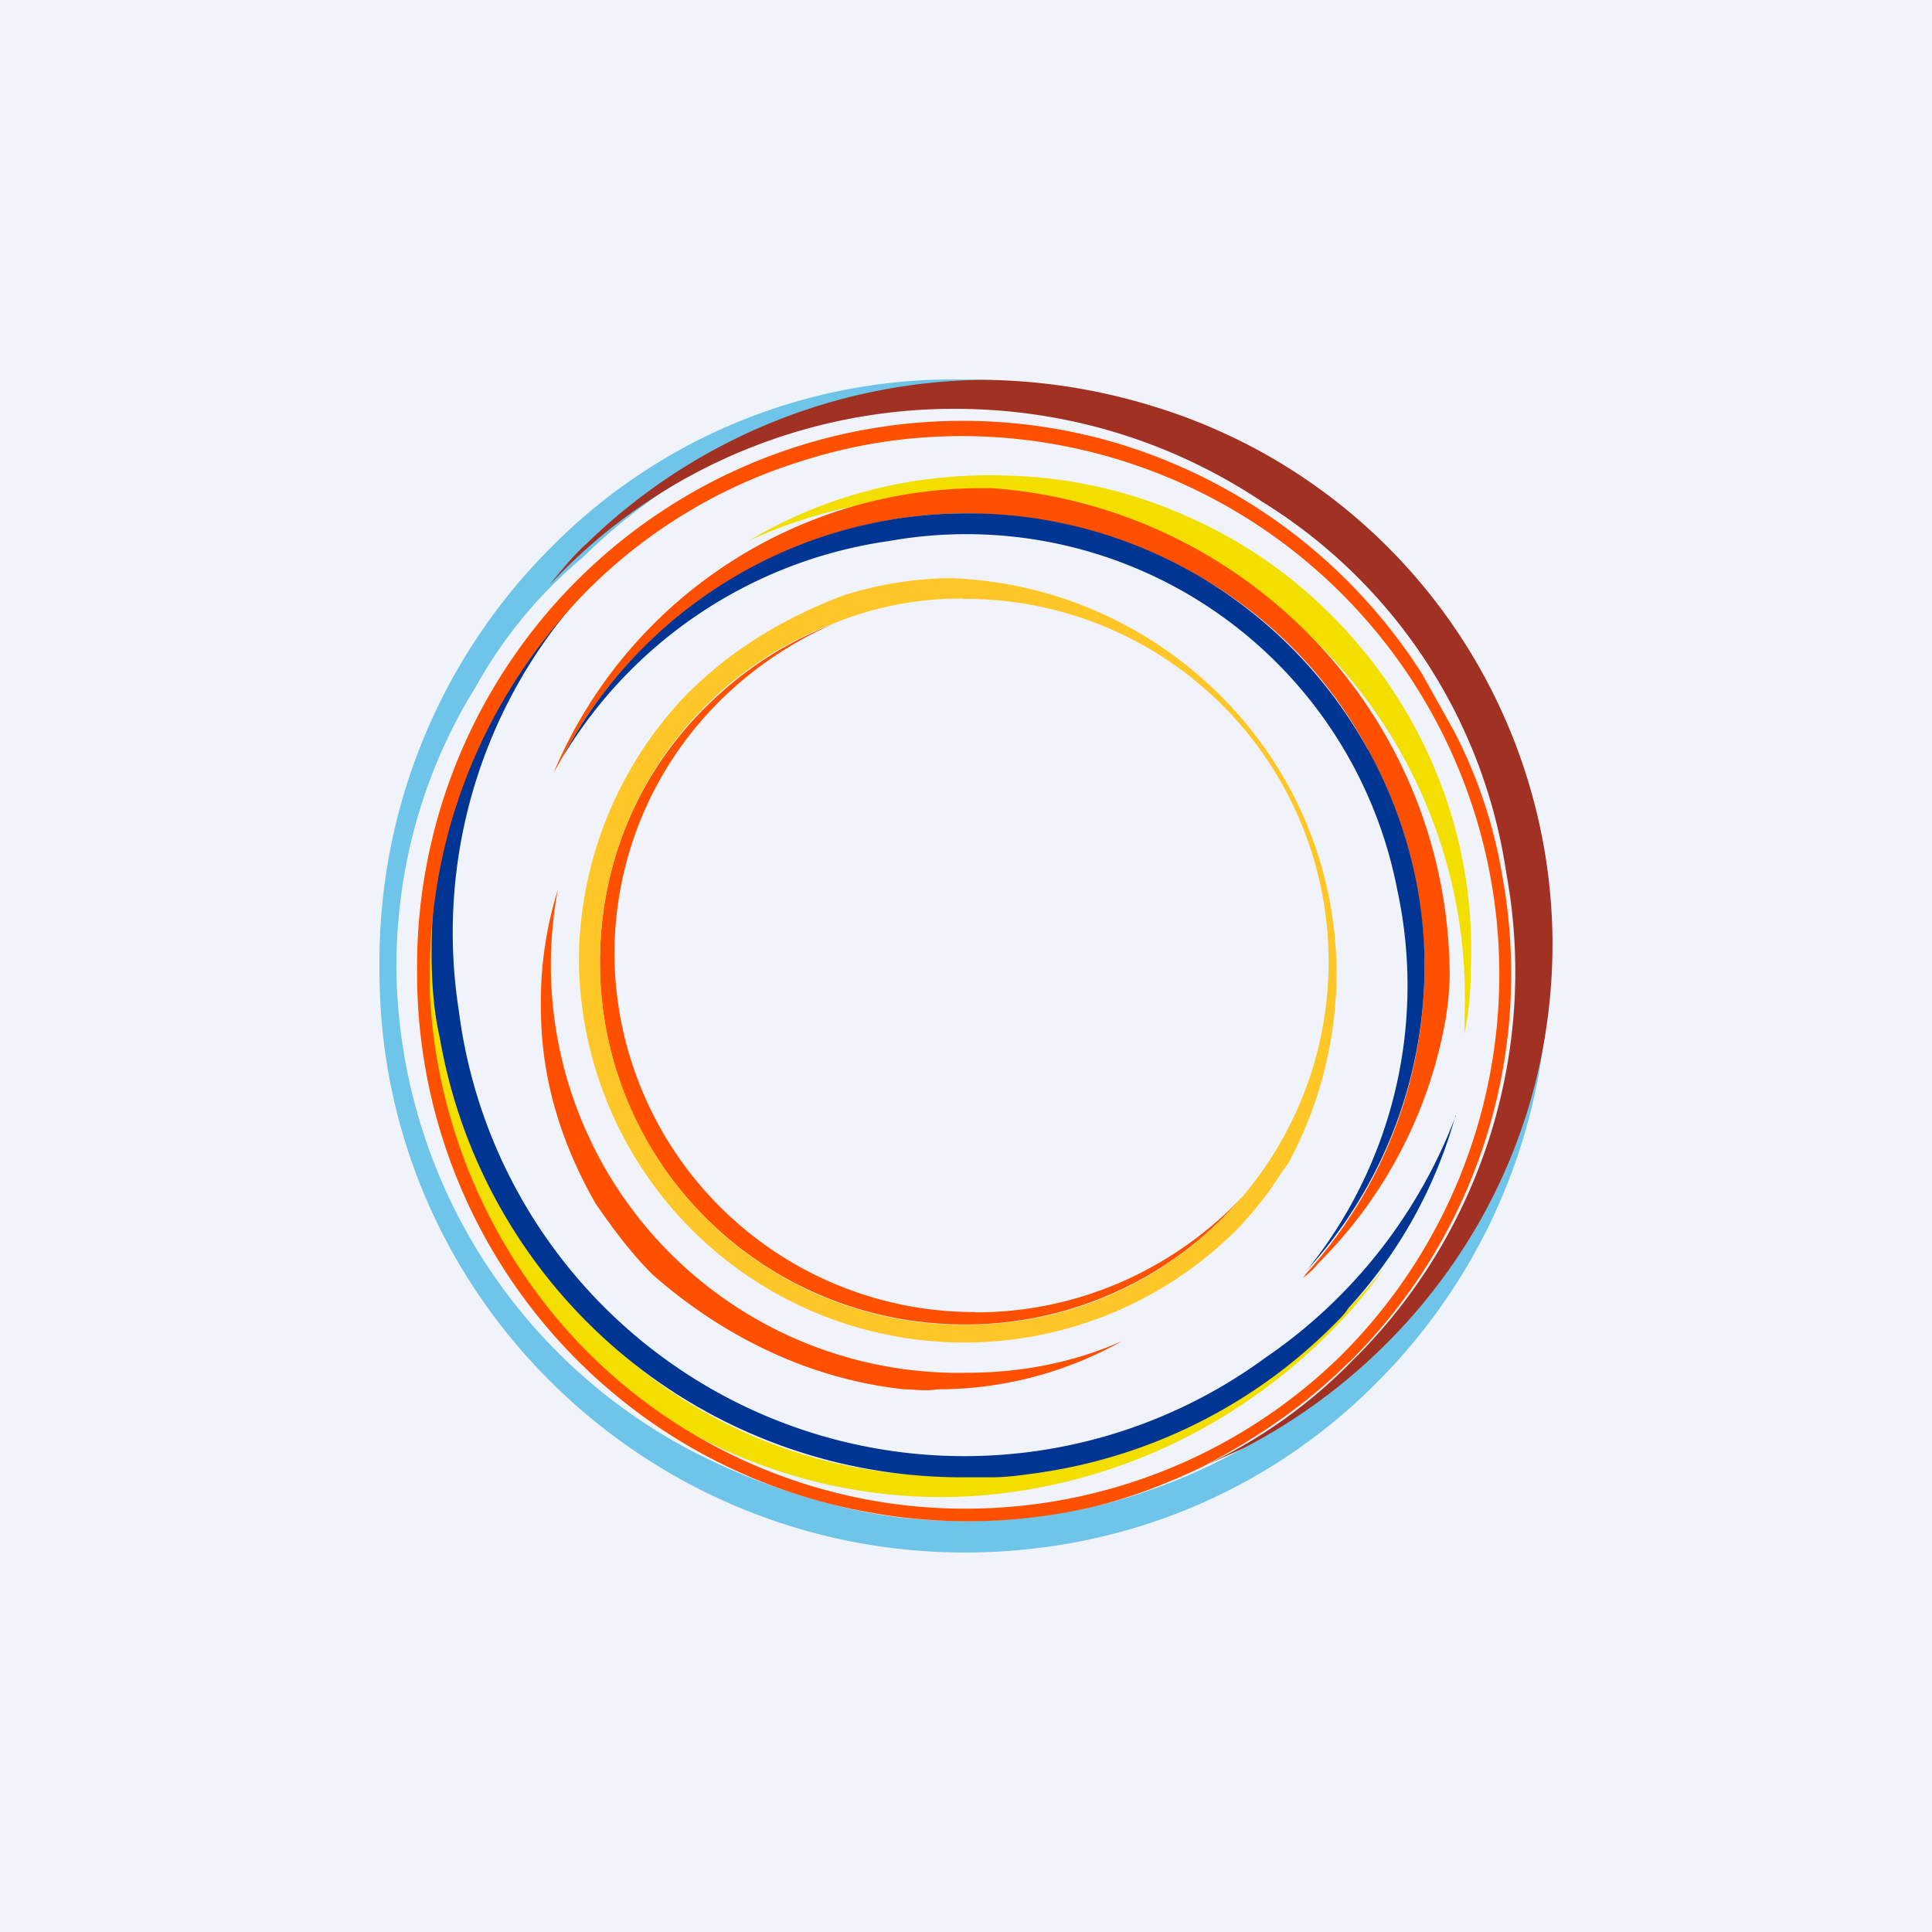 <!-- by Wealthyhood --><svg xmlns="http://www.w3.org/2000/svg" width="56" height="56" viewBox="0 0 56 56"><path fill="#F0F3FA" d="M0 0h56v56H0z"/><path d="M38.55 17.79A13.52 13.52 0 0 0 34.48 15a13.47 13.47 0 0 0-5.17-1.21c-2.74-.12-5.35.54-7.6 1.88a14.15 14.15 0 0 1 7.9-1.15 14.48 14.48 0 0 1 12.84 14.97v.48c.12-.6.18-1.21.18-1.82.18-4-1.4-7.7-4.08-10.36z" fill="#F2DF00"/><path d="M26.2 40.27c.31 0 .61.06.98 0 1.88 0 3.7-.48 5.35-1.4-1.4.62-2.92.92-4.5.92a11.82 11.82 0 0 1-11.86-14 10.8 10.8 0 0 0-.49 3.45c0 2.06.61 3.94 1.58 5.64.5.73 1.04 1.45 1.65 2.06 2 1.76 4.5 3.03 7.3 3.33z" fill="#FF5000"/><path d="M44.88 27.79v-.49.13c0 4.36-1.7 8.48-4.8 11.57a16.88 16.88 0 0 1-4.14 3.03 16.8 16.8 0 0 1-4.5 1.7c-1.16.24-2.31.36-3.47.36-1.22 0-2.43-.12-3.59-.42-1.52-.37-2.98-.91-4.38-1.64a15.98 15.98 0 0 1-8.51-14c0-2.9.79-5.7 2.3-8.12a13.23 13.23 0 0 1 3.11-3.76 16.42 16.42 0 0 1 16.54-3.94 16.57 16.57 0 0 0-9.67-.36c1.52-.42 3.04-.73 4.69-.73 1.76 0 3.4.25 4.98.8-1.7-.62-3.58-.92-5.53-.92a16.37 16.37 0 0 0-11.98 4.91A16.95 16.95 0 0 0 11 27.85v.3C11 37.5 18.66 45 27.97 45c4.56 0 8.82-1.76 11.98-4.97a16.95 16.95 0 0 0 4.93-11.94v-.12-.18z" fill="#6EC4E9"/><path d="M16.96 15.79l-.06.06c-.37.36-.67.73-.97 1.1l.36-.37a16 16 0 0 1 11.38-4.73c3.28 0 6.32.97 8.88 2.67a15.27 15.27 0 0 1 7.11 10.78 15.82 15.82 0 0 1-4.44 14.12 14.72 14.72 0 0 1-4.38 3.1l1.22-.55a16.88 16.88 0 0 0 4.13-3.03c3.1-3.1 4.81-7.21 4.81-11.58v-.12A16.32 16.32 0 0 0 33.5 11.8a17.16 17.16 0 0 0-4.98-.79 16.74 16.74 0 0 0-11.56 4.79z" fill="#A03123"/><path d="M28.27 43.36c4.2-.3 8.1-2.24 10.95-5.45.3-.36.61-.73.85-1.1-.12.13-.24.31-.36.43a15.47 15.47 0 0 1-8.52 5.03c-.06 0-.12.06-.18.06a14.3 14.3 0 0 1-17.76-12.18 16.43 16.43 0 0 1 2.8-12.36c-.12.18-.24.3-.37.48a16.48 16.48 0 0 0-3.4 10.25v.3c.18 3.7 1.58 7.03 3.83 9.63a15.09 15.09 0 0 0 12.16 4.91z" fill="#F2DF00"/><path d="M42.2 32.33a14.85 14.85 0 0 1-5.53 7.03A14.77 14.77 0 0 1 13.3 29.3a14.68 14.68 0 0 1 4.2-12.73c.97-.96 2.13-1.81 3.28-2.48-.24.12-.42.24-.67.37.19-.13.43-.25.61-.37a16.25 16.25 0 0 0-5.05 4.24 15 15 0 0 0-3.16 9.28c0 .85.06 1.7.24 2.48a15.35 15.35 0 0 0 15.15 12.73h.85c.43 0 .85-.06 1.28-.12a15.13 15.13 0 0 0 8.7-4.37c.12-.12.24-.24.36-.42a13.63 13.63 0 0 0 3.1-5.58c0 .06-.06.13-.06.19 0-.06.06-.13.06-.19z" fill="#003594"/><path d="M28.27 38.03a10.43 10.43 0 0 1-10.46-10.36c0-2.79 1.1-5.4 3.04-7.34a10.9 10.9 0 0 1 3.29-2.24c-1.4.55-2.62 1.34-3.71 2.43-2 2-3.04 4.6-3.04 7.39 0 5.82 4.74 10.48 10.58 10.48A10.56 10.56 0 0 0 36 34.7l-.3.31c-2.01 1.94-4.63 3.03-7.43 3.03z" fill="#FF5000"/><path d="M20 20.03a11.19 11.19 0 0 0-3.22 7.82 11.17 11.17 0 0 0 19.04 7.82c.36-.37.66-.73.97-1.15.18-.25.36-.55.55-.8a11.6 11.6 0 0 0 1.4-5.5c0-6.19-5-11.22-11.14-11.46-1.09 0-2.12.18-3.1.48-1.64.61-3.22 1.52-4.5 2.8zm7.9-2.67A10.52 10.52 0 0 1 36 34.7c-.18.18-.37.42-.55.6-2 2-4.62 3.1-7.48 3.1A10.52 10.52 0 0 1 17.39 27.9a10.43 10.43 0 0 1 6.75-9.82 9.72 9.72 0 0 1 3.77-.73z" fill="#FFC627"/><path d="M39.1 39.49a15.82 15.82 0 0 0 4.44-14.13c-.24-1.45-.73-2.9-1.4-4.18l-.91-1.63a15.9 15.9 0 0 0-9.19-6.8 15.81 15.81 0 0 0-19.95 15.4 15.86 15.86 0 0 0 12.3 15.52 16 16 0 0 0 7.06.06c1.14-.25 2.24-.67 3.27-1.15 1.58-.8 3.1-1.82 4.38-3.1zm-11.13 4.24c-4.8 0-9.18-2.24-11.98-5.7a15.94 15.94 0 0 1-3.53-9.21v-.6c0-4.19 1.64-8.13 4.56-11.1a15.05 15.05 0 0 1 6.2-3.75c1.53-.49 3.05-.73 4.69-.73A15.6 15.6 0 0 1 38.86 39.3a15.55 15.55 0 0 1-10.89 4.43z" fill="#FF5000"/><path d="M28.76 14.15h-.24a13.46 13.46 0 0 0-12.47 8.24l.24-.42a13.3 13.3 0 0 1 11.74-7.09c2.25.06 4.32.55 6.14 1.52a12.55 12.55 0 0 1 5.48 5.33 13.15 13.15 0 0 1 1.64 6.3 13.2 13.2 0 0 1-3.4 8.85c-.07.06-.07.12-.13.18.12-.12.3-.24.43-.42a13.22 13.22 0 0 0 3.7-7.03 9 9 0 0 0 .13-1.28c0-7.51-5.84-13.63-13.26-14.18z" fill="#FF5000"/><path d="M39.65 21.73a13.24 13.24 0 0 0-11.62-6.85 13.23 13.23 0 0 0-11.74 7.1 13.2 13.2 0 0 1 9.49-6.3A12.72 12.72 0 0 1 40.5 25.79a13.12 13.12 0 0 1-2.62 11.03 13.09 13.09 0 0 0 3.41-8.86c0-2.18-.6-4.36-1.64-6.24z" fill="#003594"/></svg>